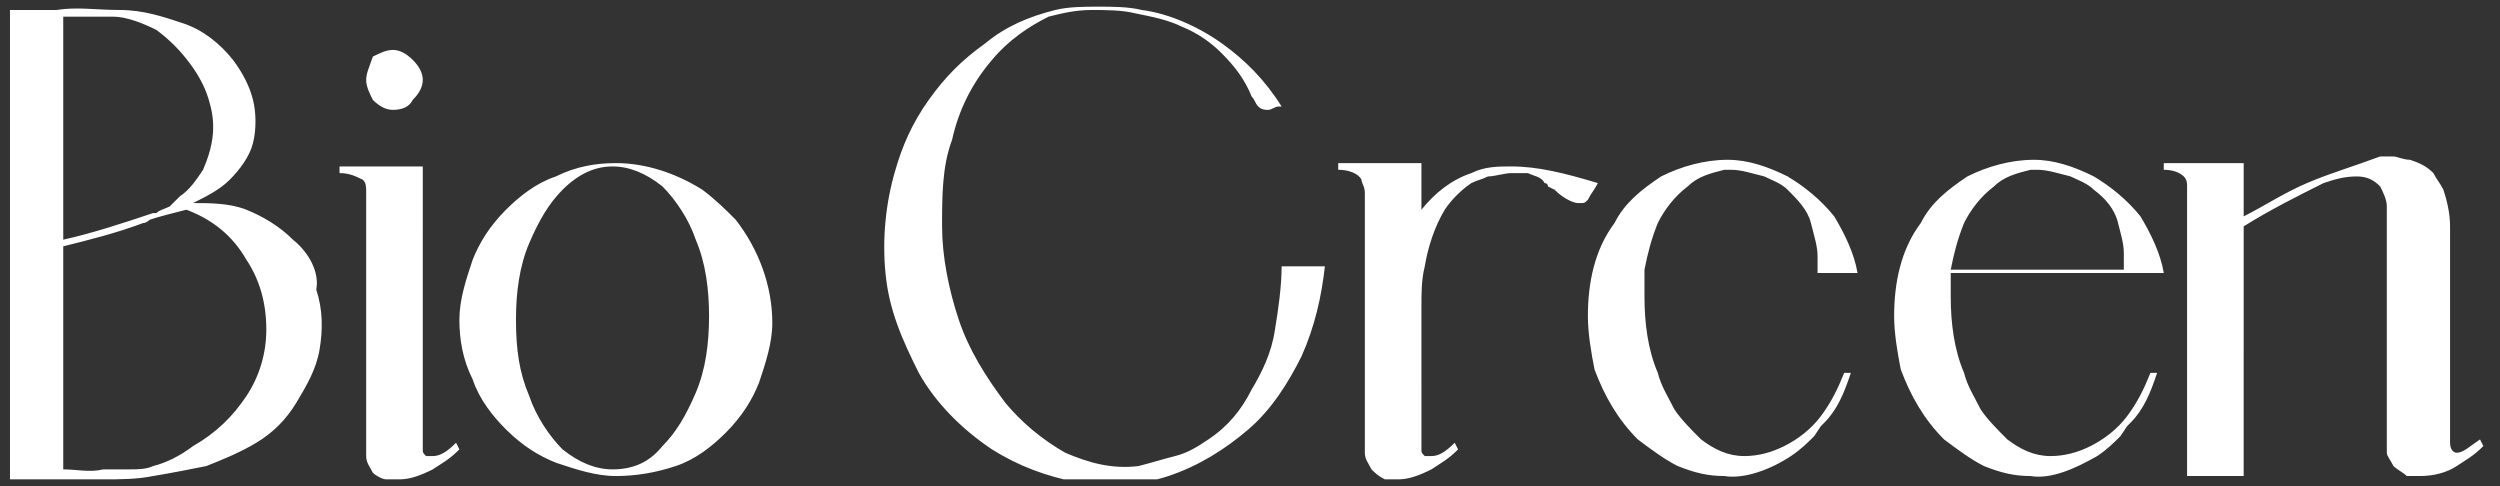 <?xml version="1.0" encoding="utf-8"?>
<!-- Generator: Adobe Illustrator 22.1.0, SVG Export Plug-In . SVG Version: 6.00 Build 0)  -->
<svg version="1.1" id="Layer_1" xmlns="http://www.w3.org/2000/svg" xmlns:xlink="http://www.w3.org/1999/xlink" x="0px" y="0px"
	 viewBox="0 0 75.1 14.6" style="enable-background:new 0 0 75.1 14.6;" xml:space="preserve">
<rect x="0" y="0" width="75.1" height="14.6" fill="#333333" stroke="none"/>
<style type="text/css">
	.Drop_x0020_Shadow{fill:none;}
	.Round_x0020_Corners_x0020_2_x0020_pt{fill:#FFFFFF;stroke:#1A171B;stroke-miterlimit:10;}
	.Live_x0020_Reflect_x0020_X{fill:none;}
	.Bevel_x0020_Soft{fill:url(#SVGID_1_);}
	.Dusk{fill:#FFFFFF;}
	.Foliage_GS{fill:#FFDD00;}
	.Pompadour_GS{fill-rule:evenodd;clip-rule:evenodd;fill:#53AEDD;}
	.st0{clip-path:url(#SVGID_3_);fill:#FFFFFF;}
</style>
<linearGradient id="SVGID_1_" gradientUnits="userSpaceOnUse" x1="0" y1="0" x2="0.707" y2="0.707">
	<stop  offset="0" style="stop-color:#E7E6E9"/>
	<stop  offset="0.173" style="stop-color:#E3E2E5"/>
	<stop  offset="0.351" style="stop-color:#D7D6D9"/>
	<stop  offset="0.531" style="stop-color:#C2C3C4"/>
	<stop  offset="0.712" style="stop-color:#A6A7A7"/>
	<stop  offset="0.892" style="stop-color:#818483"/>
	<stop  offset="1" style="stop-color:#686C69"/>
</linearGradient>
<g>
	<defs>
		<rect id="SVGID_2_" x="0.3" y="0.1" width="74.4" height="14.3"/>
	</defs>
	<clipPath id="SVGID_3_">
		<use xlink:href="#SVGID_2_"  style="overflow:visible;"/>
	</clipPath>
	<path class="st0" d="M73.8,14c0.3-0.2,0.5-0.3,0.8-0.6l-0.1-0.2c-0.3,0.2-0.5,0.4-0.7,0.4c-0.1,0-0.2-0.1-0.2-0.3
		c0-0.1,0-0.6,0-1.3c0-1.9,0-3.5,0-4.6V6.8c0-0.4-0.1-0.8-0.2-1.1c-0.1-0.2-0.2-0.3-0.3-0.5c-0.2-0.2-0.4-0.3-0.7-0.4
		c-0.2,0-0.4-0.1-0.5-0.1c-0.1,0-0.3,0-0.4,0C70.7,5,70,5.2,69.3,5.5c-0.7,0.3-1.3,0.7-1.9,1V4.9H65v0.2h0c0.3,0,0.5,0.1,0.6,0.2
		c0.1,0.1,0.1,0.2,0.1,0.3v8.7h1.7V6.8c0.8-0.5,1.6-0.9,2.4-1.3c0.3-0.1,0.6-0.2,1-0.2h0c0.3,0,0.5,0.1,0.7,0.3
		c0.1,0.2,0.2,0.4,0.2,0.6c0,0.2,0,0.5,0,0.7v6.2c0,0.1,0,0.1,0,0.1c0,0,0,0.1,0,0.1c0,0.1,0,0.2,0,0.3c0,0.1,0.1,0.2,0.2,0.4
		c0.1,0.1,0.3,0.2,0.4,0.3c0.1,0,0.3,0,0.4,0C73.1,14.3,73.5,14.2,73.8,14 M58.6,8.1c0.1-0.5,0.2-0.9,0.4-1.4
		c0.2-0.4,0.5-0.8,0.9-1.1c0.3-0.3,0.7-0.4,1.1-0.5c0.1,0,0.1,0,0.2,0c0.3,0,0.6,0.1,1,0.2c0.2,0.1,0.5,0.2,0.7,0.4
		c0.4,0.3,0.6,0.6,0.7,0.9c0.1,0.4,0.2,0.7,0.2,1c0,0.2,0,0.3,0,0.5H58.6z M63,13.7c0.3-0.2,0.5-0.4,0.7-0.6l0.2-0.3l0.1-0.1
		c0.4-0.4,0.6-0.9,0.8-1.5h-0.2c-0.2,0.5-0.4,0.9-0.7,1.3c-0.3,0.4-0.7,0.7-1.1,0.9c-0.4,0.2-0.8,0.3-1.2,0.3
		c-0.5,0-0.9-0.2-1.3-0.5c-0.3-0.3-0.6-0.6-0.8-0.9c-0.2-0.4-0.4-0.7-0.5-1.1c-0.3-0.7-0.4-1.5-0.4-2.3c0-0.2,0-0.5,0-0.7h6.4
		c-0.1-0.6-0.4-1.2-0.7-1.7c-0.4-0.5-0.9-0.9-1.4-1.2c-0.6-0.3-1.2-0.5-1.8-0.5c-0.7,0-1.4,0.2-2,0.5c-0.6,0.4-1.1,0.8-1.4,1.4
		c-0.6,0.8-0.8,1.8-0.8,2.8c0,0.5,0.1,1.1,0.2,1.6c0.3,0.8,0.7,1.5,1.3,2.1c0.4,0.3,0.8,0.6,1.2,0.8c0.5,0.2,0.9,0.3,1.4,0.3
		C61.6,14.4,62.3,14.1,63,13.7 M49.4,8.1c0.1-0.5,0.2-0.9,0.4-1.4c0.2-0.4,0.5-0.8,0.9-1.1c0.3-0.3,0.7-0.4,1.1-0.5
		c0.1,0,0.1,0,0.2,0c0.3,0,0.6,0.1,1,0.2c0.2,0.1,0.5,0.2,0.7,0.4C54,6,54.3,6.3,54.4,6.7c0.1,0.4,0.2,0.7,0.2,1c0,0.2,0,0.3,0,0.5
		H49.4z M53.8,13.7c0.3-0.2,0.5-0.4,0.7-0.6l0.2-0.3l0.1-0.1c0.4-0.4,0.6-0.9,0.8-1.5h-0.2c-0.2,0.5-0.4,0.9-0.7,1.3
		c-0.3,0.4-0.7,0.7-1.1,0.9c-0.4,0.2-0.8,0.3-1.2,0.3c-0.5,0-0.9-0.2-1.3-0.5c-0.3-0.3-0.6-0.6-0.8-0.9c-0.2-0.4-0.4-0.7-0.5-1.1
		c-0.3-0.7-0.4-1.5-0.4-2.3c0-0.2,0-0.5,0-0.7h6.4c-0.1-0.6-0.4-1.2-0.7-1.7c-0.4-0.5-0.9-0.9-1.4-1.2c-0.6-0.3-1.2-0.5-1.8-0.5
		c-0.7,0-1.4,0.2-2,0.5c-0.6,0.4-1.1,0.8-1.4,1.4c-0.6,0.8-0.8,1.8-0.8,2.8c0,0.5,0.1,1.1,0.2,1.6c0.3,0.8,0.7,1.5,1.3,2.1
		c0.4,0.3,0.8,0.6,1.2,0.8c0.5,0.2,0.9,0.3,1.4,0.3C52.4,14.4,53.2,14.1,53.8,13.7 M43,14.1c0.3-0.2,0.5-0.3,0.8-0.6l-0.1-0.2
		c-0.3,0.3-0.5,0.4-0.7,0.4c-0.1,0-0.1,0-0.2,0c-0.1-0.1-0.1-0.1-0.1-0.2c0-0.1,0-0.1,0-0.2c0,0,0-0.6,0-1.5V9.6l0-0.4
		c0-0.4,0-0.8,0.1-1.2c0.1-0.6,0.3-1.2,0.6-1.7c0.2-0.3,0.5-0.6,0.8-0.8c0.2-0.1,0.3-0.1,0.5-0.2c0,0,0,0,0,0c0.2,0,0.5-0.1,0.7-0.1
		c0.2,0,0.3,0,0.5,0c0.2,0.1,0.4,0.1,0.5,0.3c0,0,0.1,0,0.1,0.1l0.2,0.1C47,6,47.3,6.1,47.4,6.1l0.1,0c0.1,0,0.1,0,0.2-0.1
		c0.1-0.2,0.2-0.3,0.3-0.5C47,5.2,46.2,5,45.4,5C45,5,44.6,5,44.2,5.2c-0.6,0.2-1.1,0.6-1.5,1.1V4.9h-2.5v0.2c0.3,0,0.6,0.1,0.7,0.3
		C40.9,5.5,41,5.6,41,5.8v4.9c0,1.5,0,2.3,0,2.4l0,0.2c0,0.1,0,0.2,0,0.3c0,0.2,0.1,0.3,0.2,0.5c0.1,0.1,0.2,0.2,0.4,0.3
		c0.1,0,0.3,0,0.4,0C42.3,14.4,42.6,14.3,43,14.1 M34.5,7.8V8h4c0,0.6-0.1,1.3-0.2,1.9c-0.1,0.7-0.4,1.3-0.7,1.8
		c-0.3,0.6-0.7,1.1-1.3,1.5c-0.3,0.2-0.6,0.4-1,0.5c-0.4,0.1-0.7,0.2-1.1,0.3c-0.8,0.1-1.5-0.1-2.2-0.4c-0.7-0.4-1.3-0.9-1.8-1.5
		c-0.6-0.8-1.1-1.6-1.4-2.5c-0.3-0.9-0.5-1.9-0.5-2.8c0-0.9,0-1.8,0.3-2.6c0.2-0.9,0.6-1.7,1.2-2.4c0.5-0.6,1.1-1,1.7-1.3
		c0.4-0.1,0.8-0.2,1.3-0.2c0.4,0,0.9,0,1.3,0.1c0.5,0.1,1,0.2,1.4,0.4c0.5,0.2,0.9,0.5,1.2,0.8c0.4,0.4,0.7,0.8,0.9,1.3
		c0.1,0.1,0.1,0.2,0.2,0.3c0.1,0.1,0.2,0.1,0.3,0.1c0.1,0,0.2-0.1,0.3-0.1c0,0,0,0,0.1,0c-0.5-0.8-1.1-1.4-1.8-1.9
		c-0.7-0.5-1.6-0.9-2.4-1c-0.4-0.1-0.9-0.1-1.3-0.1c-0.4,0-0.9,0-1.3,0.1c-0.8,0.2-1.5,0.5-2.1,1c-0.7,0.5-1.2,1-1.7,1.7
		c-0.5,0.7-0.8,1.4-1,2.1c-0.3,1-0.4,2.1-0.3,3.1c0.1,1.1,0.5,2,1,3c0.5,0.9,1.3,1.7,2.2,2.3c0.8,0.5,1.6,0.8,2.6,1
		c0.9,0.1,1.8,0.1,2.7-0.2c0.9-0.3,1.7-0.8,2.4-1.4c0.7-0.6,1.2-1.4,1.6-2.2c0.4-0.9,0.6-1.8,0.7-2.7h-1.2H34.5z M18.4,14.1
		c-0.5,0-1-0.2-1.5-0.6c-0.4-0.4-0.8-1-1-1.6c-0.3-0.7-0.4-1.4-0.4-2.3c0-0.8,0.1-1.6,0.4-2.3c0.3-0.7,0.6-1.2,1-1.6
		C17.4,5.2,17.9,5,18.4,5c0.5,0,1,0.2,1.5,0.6c0.4,0.4,0.8,1,1,1.6c0.3,0.7,0.4,1.5,0.4,2.3s-0.1,1.6-0.4,2.3
		c-0.3,0.7-0.6,1.2-1,1.6C19.5,13.9,19,14.1,18.4,14.1L18.4,14.1z M20.3,14c0.6-0.2,1.1-0.6,1.5-1c0.5-0.5,0.8-1,1-1.5
		c0.2-0.6,0.4-1.2,0.4-1.8c0-1.1-0.4-2.2-1.1-3.1c-0.3-0.3-0.6-0.6-1-0.9c-0.8-0.5-1.7-0.8-2.6-0.8c-0.6,0-1.2,0.1-1.8,0.4
		c-0.6,0.2-1.1,0.6-1.5,1c-0.5,0.5-0.8,1-1,1.5c-0.2,0.6-0.4,1.2-0.4,1.8s0.1,1.2,0.4,1.8c0.2,0.6,0.6,1.1,1,1.5
		c0.5,0.5,1,0.8,1.5,1c0.6,0.2,1.2,0.4,1.8,0.4S19.7,14.2,20.3,14 M12.4,3c0.2-0.2,0.3-0.4,0.3-0.6c0-0.2-0.1-0.4-0.3-0.6
		c-0.2-0.2-0.4-0.3-0.6-0.3c-0.2,0-0.4,0.1-0.6,0.2C11.1,2,11,2.2,11,2.4c0,0.2,0.1,0.4,0.2,0.6c0.2,0.2,0.4,0.3,0.6,0.3
		C12.1,3.3,12.3,3.2,12.4,3 M13,14.1c0.3-0.2,0.5-0.3,0.8-0.6l-0.1-0.2c-0.3,0.3-0.5,0.4-0.7,0.4c-0.1,0-0.1,0-0.2,0
		c-0.1-0.1-0.1-0.1-0.1-0.2c0-0.1,0-0.1,0-0.2c0-0.1,0-0.1,0-0.1V5h-2.5v0.2h0c0.3,0,0.5,0.1,0.7,0.2C11,5.5,11,5.6,11,5.8v7
		c0,0.1,0,0.2,0,0.3c0,0.1,0,0.2,0,0.3s0,0.2,0,0.3c0,0.2,0.1,0.3,0.2,0.5c0.1,0.1,0.3,0.2,0.4,0.2c0.1,0,0.3,0,0.4,0
		C12.3,14.4,12.6,14.3,13,14.1 M4.7,0.9c0.4,0.3,0.7,0.6,1,1s0.5,0.8,0.6,1.2c0.2,0.7,0.1,1.3-0.2,2C5.9,5.4,5.7,5.7,5.4,5.9
		C5.3,6,5.2,6.1,5.1,6.2C4.9,6.3,4.8,6.3,4.7,6.4c0,0,0,0-0.1,0C3.7,6.7,2.8,7,1.9,7.2V0.5c0.5,0,1,0,1.5,0C3.8,0.5,4.3,0.7,4.7,0.9
		 M1.9,14.1V7.4C2.7,7.2,3.5,7,4.3,6.7c0.1,0,0.2-0.1,0.2-0.1c0.3-0.1,0.7-0.2,1.1-0.3C6.4,6.6,7,7.1,7.4,7.8C7.8,8.4,8,9.1,8,9.9
		c0,0.7-0.2,1.4-0.6,2C7,12.5,6.5,13,5.8,13.4C5.4,13.7,5,13.9,4.6,14c-0.2,0.1-0.5,0.1-0.7,0.1c-0.2,0-0.5,0-0.7,0H3.1
		C2.7,14.2,2.3,14.1,1.9,14.1 M7.4,6.3C6.9,6.1,6.3,6.1,5.8,6.1c0.4-0.2,0.8-0.4,1.1-0.7c0.3-0.3,0.6-0.7,0.7-1.1
		c0.1-0.4,0.1-0.9,0-1.3S7.3,2.2,7,1.8C6.6,1.3,6.1,0.9,5.5,0.7C4.9,0.5,4.3,0.3,3.6,0.3s-1.3-0.1-1.9,0c-0.3,0-0.7,0-1,0H0.2v14.1
		c0.5,0,0.9,0,1.4,0c0.5,0,1,0,1.5,0c0.5,0,1,0,1.5-0.1c0.6-0.1,1.1-0.2,1.6-0.3c0.5-0.2,1-0.4,1.5-0.7c0.5-0.3,0.9-0.7,1.2-1.2
		c0.3-0.5,0.6-1,0.7-1.6c0.1-0.6,0.1-1.2-0.1-1.8C9.6,8.2,9.3,7.6,8.8,7.2C8.4,6.8,7.9,6.5,7.4,6.3"/>
</g>
</svg>
